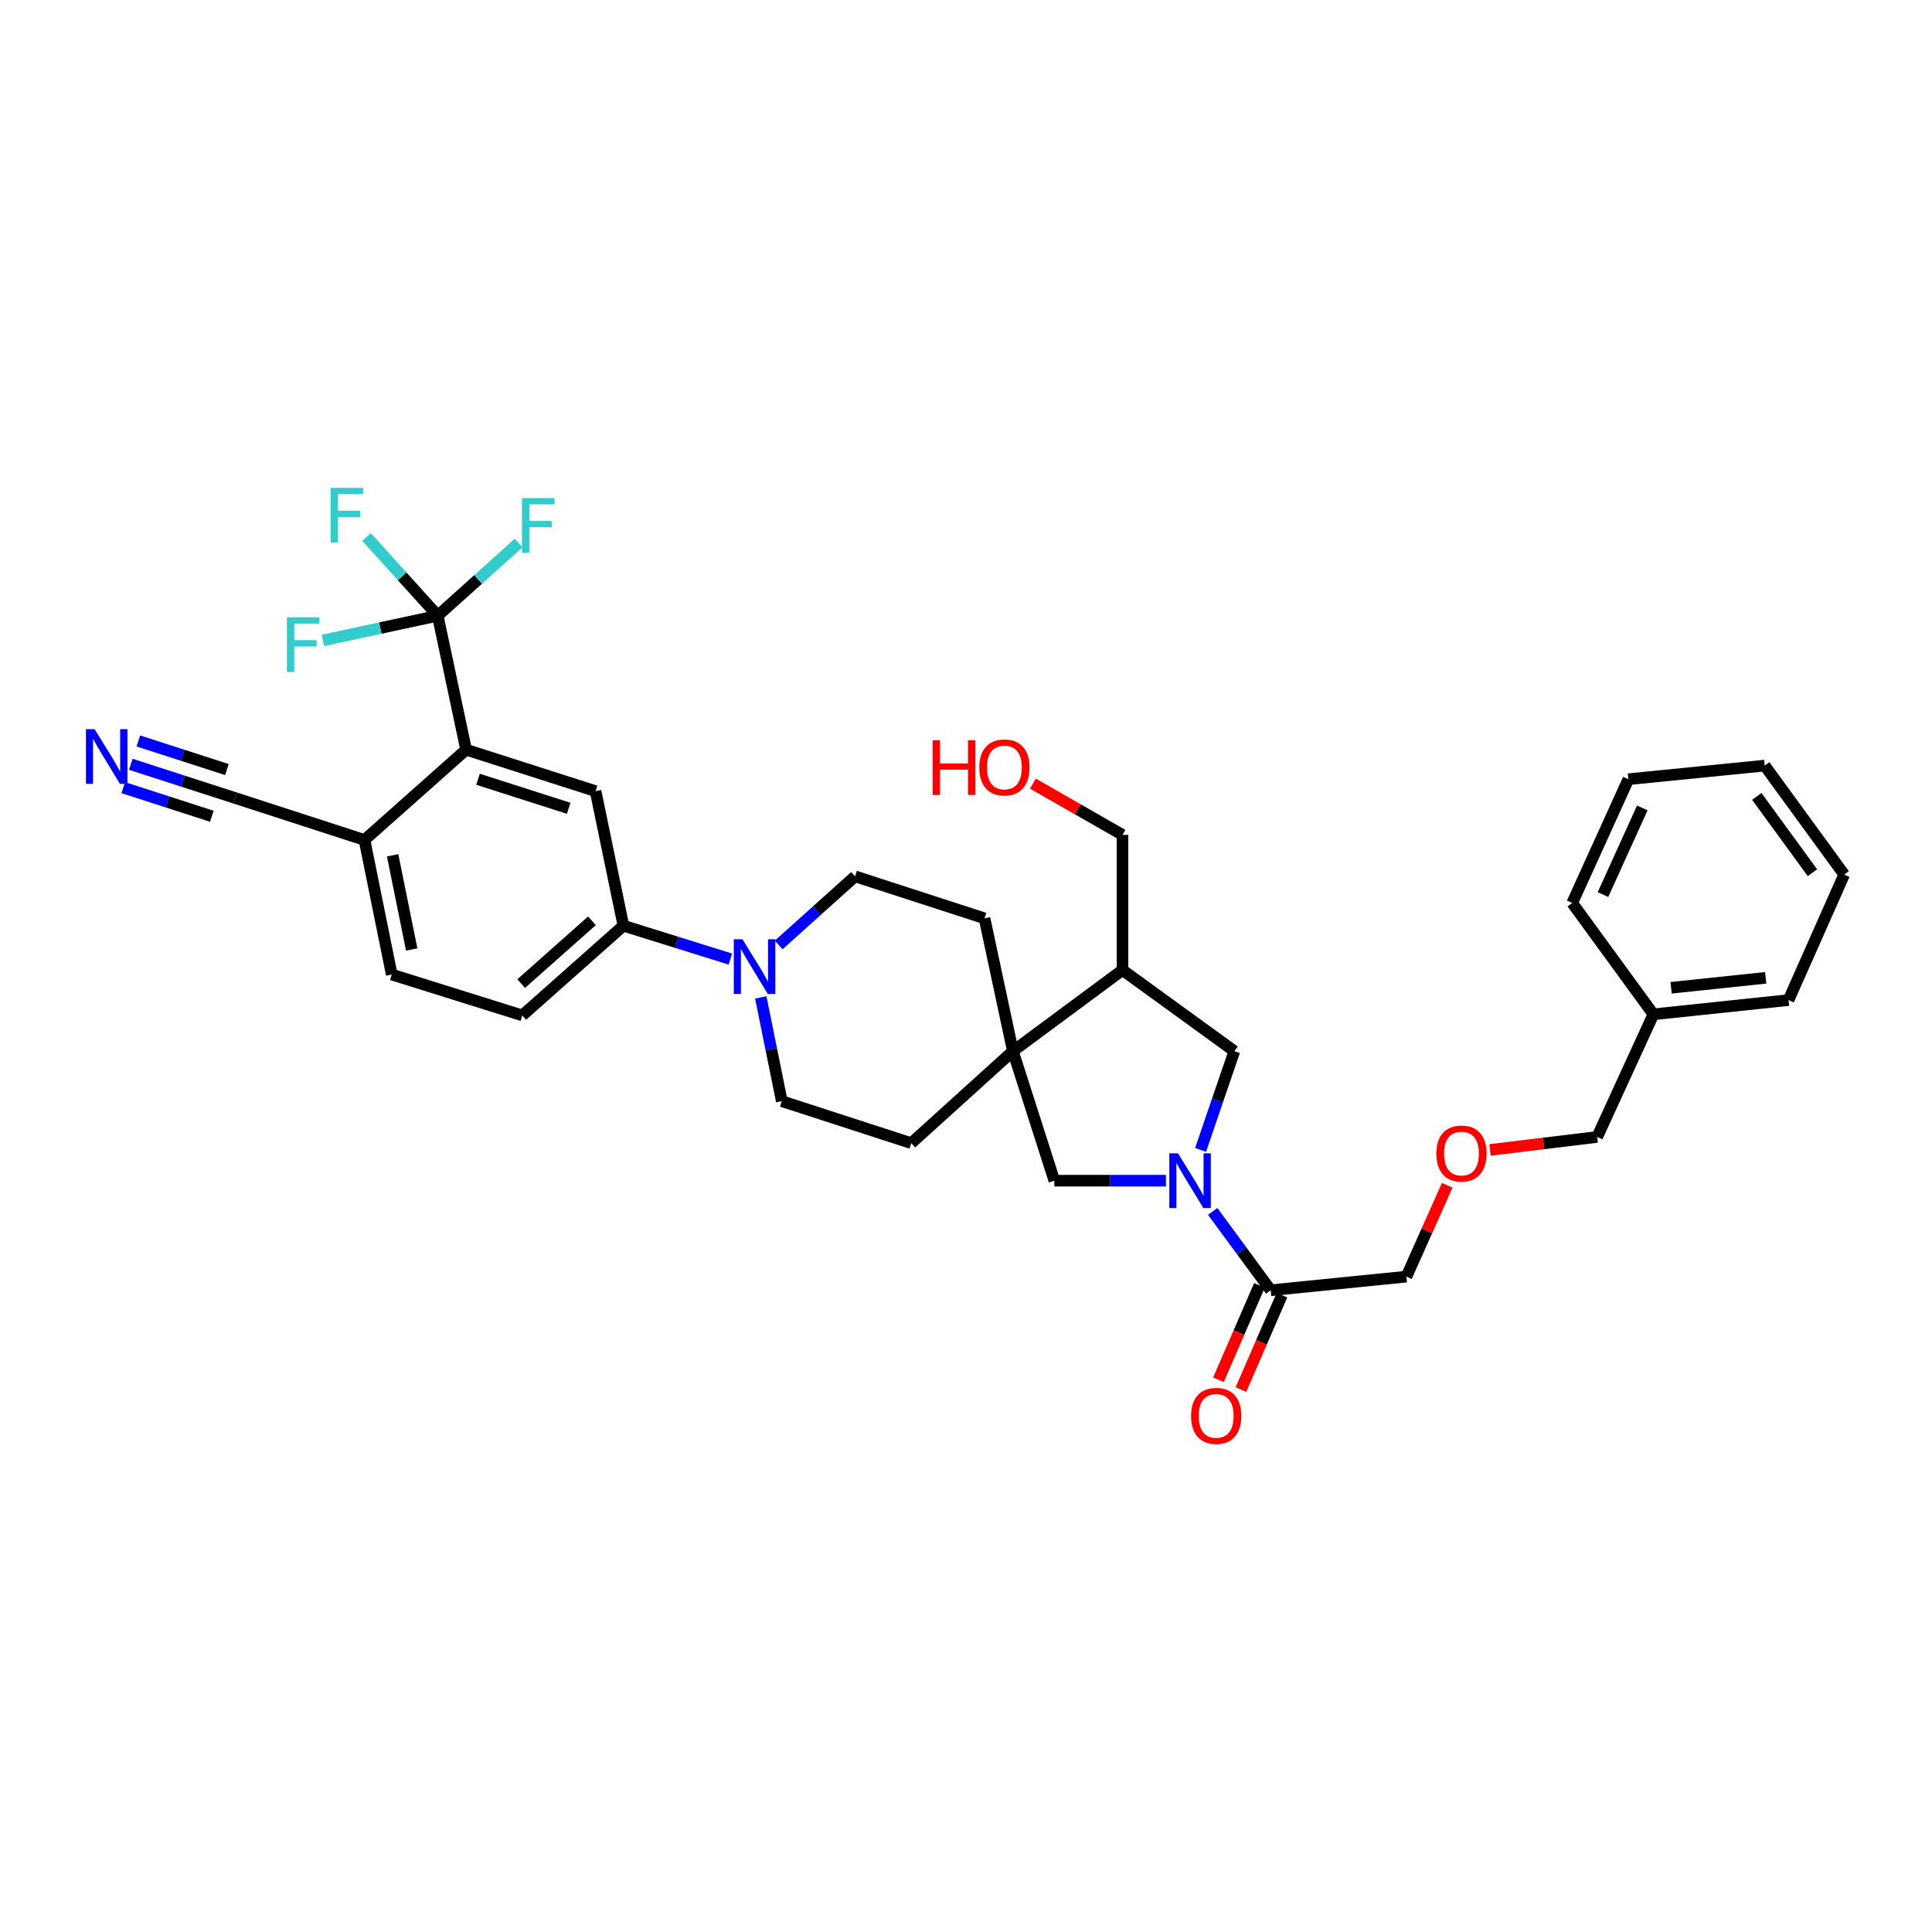 <?xml version='1.0' encoding='iso-8859-1'?>
<svg version='1.1' baseProfile='full'
              xmlns='http://www.w3.org/2000/svg'
                      xmlns:rdkit='http://www.rdkit.org/xml'
                      xmlns:xlink='http://www.w3.org/1999/xlink'
                  xml:space='preserve'
width='1000px' height='1000px' viewBox='0 0 1000 1000'>
<!-- END OF HEADER -->
<rect style='opacity:1.0;fill:#FFFFFF;stroke:none' width='1000' height='1000' x='0' y='0'> </rect>
<path class='bond-5' d='M 627.692,627.039 L 642.702,647.436' style='fill:none;fill-rule:evenodd;stroke:#0000FF;stroke-width:6px;stroke-linecap:butt;stroke-linejoin:miter;stroke-opacity:1' />
<path class='bond-5' d='M 642.702,647.436 L 657.712,667.834' style='fill:none;fill-rule:evenodd;stroke:#000000;stroke-width:6px;stroke-linecap:butt;stroke-linejoin:miter;stroke-opacity:1' />
<path class='bond-6' d='M 603.48,611.118 L 574.604,611.118' style='fill:none;fill-rule:evenodd;stroke:#0000FF;stroke-width:6px;stroke-linecap:butt;stroke-linejoin:miter;stroke-opacity:1' />
<path class='bond-6' d='M 574.604,611.118 L 545.728,611.118' style='fill:none;fill-rule:evenodd;stroke:#000000;stroke-width:6px;stroke-linecap:butt;stroke-linejoin:miter;stroke-opacity:1' />
<path class='bond-8' d='M 621.423,595.187 L 630.158,569.638' style='fill:none;fill-rule:evenodd;stroke:#0000FF;stroke-width:6px;stroke-linecap:butt;stroke-linejoin:miter;stroke-opacity:1' />
<path class='bond-8' d='M 630.158,569.638 L 638.894,544.088' style='fill:none;fill-rule:evenodd;stroke:#000000;stroke-width:6px;stroke-linecap:butt;stroke-linejoin:miter;stroke-opacity:1' />
<path class='bond-0' d='M 226.569,318.695 L 241.252,388.04' style='fill:none;fill-rule:evenodd;stroke:#000000;stroke-width:6px;stroke-linecap:butt;stroke-linejoin:miter;stroke-opacity:1' />
<path class='bond-20' d='M 226.569,318.695 L 196.842,325.088' style='fill:none;fill-rule:evenodd;stroke:#000000;stroke-width:6px;stroke-linecap:butt;stroke-linejoin:miter;stroke-opacity:1' />
<path class='bond-20' d='M 196.842,325.088 L 167.115,331.48' style='fill:none;fill-rule:evenodd;stroke:#33CCCC;stroke-width:6px;stroke-linecap:butt;stroke-linejoin:miter;stroke-opacity:1' />
<path class='bond-21' d='M 226.569,318.695 L 247.493,299.894' style='fill:none;fill-rule:evenodd;stroke:#000000;stroke-width:6px;stroke-linecap:butt;stroke-linejoin:miter;stroke-opacity:1' />
<path class='bond-21' d='M 247.493,299.894 L 268.417,281.093' style='fill:none;fill-rule:evenodd;stroke:#33CCCC;stroke-width:6px;stroke-linecap:butt;stroke-linejoin:miter;stroke-opacity:1' />
<path class='bond-22' d='M 226.569,318.695 L 208.139,298.309' style='fill:none;fill-rule:evenodd;stroke:#000000;stroke-width:6px;stroke-linecap:butt;stroke-linejoin:miter;stroke-opacity:1' />
<path class='bond-22' d='M 208.139,298.309 L 189.708,277.924' style='fill:none;fill-rule:evenodd;stroke:#33CCCC;stroke-width:6px;stroke-linecap:butt;stroke-linejoin:miter;stroke-opacity:1' />
<path class='bond-1' d='M 241.252,388.04 L 308.269,409.497' style='fill:none;fill-rule:evenodd;stroke:#000000;stroke-width:6px;stroke-linecap:butt;stroke-linejoin:miter;stroke-opacity:1' />
<path class='bond-1' d='M 247.432,403.354 L 294.344,418.374' style='fill:none;fill-rule:evenodd;stroke:#000000;stroke-width:6px;stroke-linecap:butt;stroke-linejoin:miter;stroke-opacity:1' />
<path class='bond-37' d='M 241.252,388.04 L 188.658,434.764' style='fill:none;fill-rule:evenodd;stroke:#000000;stroke-width:6px;stroke-linecap:butt;stroke-linejoin:miter;stroke-opacity:1' />
<path class='bond-2' d='M 524.271,544.088 L 545.728,611.118' style='fill:none;fill-rule:evenodd;stroke:#000000;stroke-width:6px;stroke-linecap:butt;stroke-linejoin:miter;stroke-opacity:1' />
<path class='bond-15' d='M 524.271,544.088 L 509.588,475.335' style='fill:none;fill-rule:evenodd;stroke:#000000;stroke-width:6px;stroke-linecap:butt;stroke-linejoin:miter;stroke-opacity:1' />
<path class='bond-16' d='M 524.271,544.088 L 471.676,591.701' style='fill:none;fill-rule:evenodd;stroke:#000000;stroke-width:6px;stroke-linecap:butt;stroke-linejoin:miter;stroke-opacity:1' />
<path class='bond-34' d='M 524.271,544.088 L 581,502.091' style='fill:none;fill-rule:evenodd;stroke:#000000;stroke-width:6px;stroke-linecap:butt;stroke-linejoin:miter;stroke-opacity:1' />
<path class='bond-3' d='M 393.782,516.256 L 399.221,543.109' style='fill:none;fill-rule:evenodd;stroke:#0000FF;stroke-width:6px;stroke-linecap:butt;stroke-linejoin:miter;stroke-opacity:1' />
<path class='bond-3' d='M 399.221,543.109 L 404.66,569.962' style='fill:none;fill-rule:evenodd;stroke:#000000;stroke-width:6px;stroke-linecap:butt;stroke-linejoin:miter;stroke-opacity:1' />
<path class='bond-7' d='M 378.037,496.414 L 350.354,487.776' style='fill:none;fill-rule:evenodd;stroke:#0000FF;stroke-width:6px;stroke-linecap:butt;stroke-linejoin:miter;stroke-opacity:1' />
<path class='bond-7' d='M 350.354,487.776 L 322.67,479.138' style='fill:none;fill-rule:evenodd;stroke:#000000;stroke-width:6px;stroke-linecap:butt;stroke-linejoin:miter;stroke-opacity:1' />
<path class='bond-35' d='M 403.043,489.104 L 422.81,471.35' style='fill:none;fill-rule:evenodd;stroke:#0000FF;stroke-width:6px;stroke-linecap:butt;stroke-linejoin:miter;stroke-opacity:1' />
<path class='bond-35' d='M 422.81,471.35 L 442.578,453.596' style='fill:none;fill-rule:evenodd;stroke:#000000;stroke-width:6px;stroke-linecap:butt;stroke-linejoin:miter;stroke-opacity:1' />
<path class='bond-4' d='M 308.269,409.497 L 322.67,479.138' style='fill:none;fill-rule:evenodd;stroke:#000000;stroke-width:6px;stroke-linecap:butt;stroke-linejoin:miter;stroke-opacity:1' />
<path class='bond-17' d='M 651.887,665.303 L 641.274,689.733' style='fill:none;fill-rule:evenodd;stroke:#000000;stroke-width:6px;stroke-linecap:butt;stroke-linejoin:miter;stroke-opacity:1' />
<path class='bond-17' d='M 641.274,689.733 L 630.661,714.162' style='fill:none;fill-rule:evenodd;stroke:#FF0000;stroke-width:6px;stroke-linecap:butt;stroke-linejoin:miter;stroke-opacity:1' />
<path class='bond-17' d='M 663.536,670.364 L 652.923,694.794' style='fill:none;fill-rule:evenodd;stroke:#000000;stroke-width:6px;stroke-linecap:butt;stroke-linejoin:miter;stroke-opacity:1' />
<path class='bond-17' d='M 652.923,694.794 L 642.31,719.223' style='fill:none;fill-rule:evenodd;stroke:#FF0000;stroke-width:6px;stroke-linecap:butt;stroke-linejoin:miter;stroke-opacity:1' />
<path class='bond-24' d='M 657.712,667.834 L 727.96,660.778' style='fill:none;fill-rule:evenodd;stroke:#000000;stroke-width:6px;stroke-linecap:butt;stroke-linejoin:miter;stroke-opacity:1' />
<path class='bond-18' d='M 322.67,479.138 L 270.351,525.58' style='fill:none;fill-rule:evenodd;stroke:#000000;stroke-width:6px;stroke-linecap:butt;stroke-linejoin:miter;stroke-opacity:1' />
<path class='bond-18' d='M 306.391,476.606 L 269.767,509.115' style='fill:none;fill-rule:evenodd;stroke:#000000;stroke-width:6px;stroke-linecap:butt;stroke-linejoin:miter;stroke-opacity:1' />
<path class='bond-9' d='M 638.894,544.088 L 581,502.091' style='fill:none;fill-rule:evenodd;stroke:#000000;stroke-width:6px;stroke-linecap:butt;stroke-linejoin:miter;stroke-opacity:1' />
<path class='bond-25' d='M 581,502.091 L 581,432.139' style='fill:none;fill-rule:evenodd;stroke:#000000;stroke-width:6px;stroke-linecap:butt;stroke-linejoin:miter;stroke-opacity:1' />
<path class='bond-10' d='M 67.702,395.601 L 94.672,404.313' style='fill:none;fill-rule:evenodd;stroke:#0000FF;stroke-width:6px;stroke-linecap:butt;stroke-linejoin:miter;stroke-opacity:1' />
<path class='bond-10' d='M 94.672,404.313 L 121.641,413.025' style='fill:none;fill-rule:evenodd;stroke:#000000;stroke-width:6px;stroke-linecap:butt;stroke-linejoin:miter;stroke-opacity:1' />
<path class='bond-10' d='M 63.798,407.686 L 86.722,415.092' style='fill:none;fill-rule:evenodd;stroke:#0000FF;stroke-width:6px;stroke-linecap:butt;stroke-linejoin:miter;stroke-opacity:1' />
<path class='bond-10' d='M 86.722,415.092 L 109.646,422.497' style='fill:none;fill-rule:evenodd;stroke:#000000;stroke-width:6px;stroke-linecap:butt;stroke-linejoin:miter;stroke-opacity:1' />
<path class='bond-10' d='M 71.606,383.515 L 94.53,390.92' style='fill:none;fill-rule:evenodd;stroke:#0000FF;stroke-width:6px;stroke-linecap:butt;stroke-linejoin:miter;stroke-opacity:1' />
<path class='bond-10' d='M 94.53,390.92 L 117.454,398.325' style='fill:none;fill-rule:evenodd;stroke:#000000;stroke-width:6px;stroke-linecap:butt;stroke-linejoin:miter;stroke-opacity:1' />
<path class='bond-11' d='M 121.641,413.025 L 188.658,434.764' style='fill:none;fill-rule:evenodd;stroke:#000000;stroke-width:6px;stroke-linecap:butt;stroke-linejoin:miter;stroke-opacity:1' />
<path class='bond-12' d='M 188.658,434.764 L 202.763,504.419' style='fill:none;fill-rule:evenodd;stroke:#000000;stroke-width:6px;stroke-linecap:butt;stroke-linejoin:miter;stroke-opacity:1' />
<path class='bond-12' d='M 203.222,442.692 L 213.095,491.451' style='fill:none;fill-rule:evenodd;stroke:#000000;stroke-width:6px;stroke-linecap:butt;stroke-linejoin:miter;stroke-opacity:1' />
<path class='bond-13' d='M 404.66,569.962 L 471.676,591.701' style='fill:none;fill-rule:evenodd;stroke:#000000;stroke-width:6px;stroke-linecap:butt;stroke-linejoin:miter;stroke-opacity:1' />
<path class='bond-14' d='M 442.578,453.596 L 509.588,475.335' style='fill:none;fill-rule:evenodd;stroke:#000000;stroke-width:6px;stroke-linecap:butt;stroke-linejoin:miter;stroke-opacity:1' />
<path class='bond-19' d='M 270.351,525.58 L 202.763,504.419' style='fill:none;fill-rule:evenodd;stroke:#000000;stroke-width:6px;stroke-linecap:butt;stroke-linejoin:miter;stroke-opacity:1' />
<path class='bond-23' d='M 749.078,613.499 L 738.519,637.138' style='fill:none;fill-rule:evenodd;stroke:#FF0000;stroke-width:6px;stroke-linecap:butt;stroke-linejoin:miter;stroke-opacity:1' />
<path class='bond-23' d='M 738.519,637.138 L 727.96,660.778' style='fill:none;fill-rule:evenodd;stroke:#000000;stroke-width:6px;stroke-linecap:butt;stroke-linejoin:miter;stroke-opacity:1' />
<path class='bond-28' d='M 771.221,595.202 L 798.96,591.839' style='fill:none;fill-rule:evenodd;stroke:#FF0000;stroke-width:6px;stroke-linecap:butt;stroke-linejoin:miter;stroke-opacity:1' />
<path class='bond-28' d='M 798.96,591.839 L 826.7,588.476' style='fill:none;fill-rule:evenodd;stroke:#000000;stroke-width:6px;stroke-linecap:butt;stroke-linejoin:miter;stroke-opacity:1' />
<path class='bond-27' d='M 581,432.139 L 557.818,418.869' style='fill:none;fill-rule:evenodd;stroke:#000000;stroke-width:6px;stroke-linecap:butt;stroke-linejoin:miter;stroke-opacity:1' />
<path class='bond-27' d='M 557.818,418.869 L 534.636,405.598' style='fill:none;fill-rule:evenodd;stroke:#FF0000;stroke-width:6px;stroke-linecap:butt;stroke-linejoin:miter;stroke-opacity:1' />
<path class='bond-26' d='M 855.798,525.009 L 826.7,588.476' style='fill:none;fill-rule:evenodd;stroke:#000000;stroke-width:6px;stroke-linecap:butt;stroke-linejoin:miter;stroke-opacity:1' />
<path class='bond-29' d='M 855.798,525.009 L 925.736,517.642' style='fill:none;fill-rule:evenodd;stroke:#000000;stroke-width:6px;stroke-linecap:butt;stroke-linejoin:miter;stroke-opacity:1' />
<path class='bond-29' d='M 864.959,511.273 L 913.915,506.116' style='fill:none;fill-rule:evenodd;stroke:#000000;stroke-width:6px;stroke-linecap:butt;stroke-linejoin:miter;stroke-opacity:1' />
<path class='bond-30' d='M 855.798,525.009 L 813.774,467.39' style='fill:none;fill-rule:evenodd;stroke:#000000;stroke-width:6px;stroke-linecap:butt;stroke-linejoin:miter;stroke-opacity:1' />
<path class='bond-31' d='M 925.736,517.642 L 954.545,452.693' style='fill:none;fill-rule:evenodd;stroke:#000000;stroke-width:6px;stroke-linecap:butt;stroke-linejoin:miter;stroke-opacity:1' />
<path class='bond-32' d='M 813.774,467.39 L 842.858,403.316' style='fill:none;fill-rule:evenodd;stroke:#000000;stroke-width:6px;stroke-linecap:butt;stroke-linejoin:miter;stroke-opacity:1' />
<path class='bond-32' d='M 829.701,463.029 L 850.06,418.176' style='fill:none;fill-rule:evenodd;stroke:#000000;stroke-width:6px;stroke-linecap:butt;stroke-linejoin:miter;stroke-opacity:1' />
<path class='bond-36' d='M 954.545,452.693 L 913.403,396.274' style='fill:none;fill-rule:evenodd;stroke:#000000;stroke-width:6px;stroke-linecap:butt;stroke-linejoin:miter;stroke-opacity:1' />
<path class='bond-36' d='M 938.112,451.713 L 909.312,412.22' style='fill:none;fill-rule:evenodd;stroke:#000000;stroke-width:6px;stroke-linecap:butt;stroke-linejoin:miter;stroke-opacity:1' />
<path class='bond-33' d='M 842.858,403.316 L 913.403,396.274' style='fill:none;fill-rule:evenodd;stroke:#000000;stroke-width:6px;stroke-linecap:butt;stroke-linejoin:miter;stroke-opacity:1' />
<path  class='atom-0' d='M 609.716 596.958
L 618.996 611.958
Q 619.916 613.438, 621.396 616.118
Q 622.876 618.798, 622.956 618.958
L 622.956 596.958
L 626.716 596.958
L 626.716 625.278
L 622.836 625.278
L 612.876 608.878
Q 611.716 606.958, 610.476 604.758
Q 609.276 602.558, 608.916 601.878
L 608.916 625.278
L 605.236 625.278
L 605.236 596.958
L 609.716 596.958
' fill='#0000FF'/>
<path  class='atom-4' d='M 384.295 486.16
L 393.575 501.16
Q 394.495 502.64, 395.975 505.32
Q 397.455 508, 397.535 508.16
L 397.535 486.16
L 401.295 486.16
L 401.295 514.48
L 397.415 514.48
L 387.455 498.08
Q 386.295 496.16, 385.055 493.96
Q 383.855 491.76, 383.495 491.08
L 383.495 514.48
L 379.815 514.48
L 379.815 486.16
L 384.295 486.16
' fill='#0000FF'/>
<path  class='atom-11' d='M 48.957 377.408
L 58.237 392.408
Q 59.157 393.888, 60.637 396.568
Q 62.117 399.248, 62.197 399.408
L 62.197 377.408
L 65.957 377.408
L 65.957 405.728
L 62.077 405.728
L 52.117 389.328
Q 50.957 387.408, 49.717 385.208
Q 48.517 383.008, 48.157 382.328
L 48.157 405.728
L 44.477 405.728
L 44.477 377.408
L 48.957 377.408
' fill='#0000FF'/>
<path  class='atom-18' d='M 616.495 732.863
Q 616.495 726.063, 619.855 722.263
Q 623.215 718.463, 629.495 718.463
Q 635.775 718.463, 639.135 722.263
Q 642.495 726.063, 642.495 732.863
Q 642.495 739.743, 639.095 743.663
Q 635.695 747.543, 629.495 747.543
Q 623.255 747.543, 619.855 743.663
Q 616.495 739.783, 616.495 732.863
M 629.495 744.343
Q 633.815 744.343, 636.135 741.463
Q 638.495 738.543, 638.495 732.863
Q 638.495 727.303, 636.135 724.503
Q 633.815 721.663, 629.495 721.663
Q 625.175 721.663, 622.815 724.463
Q 620.495 727.263, 620.495 732.863
Q 620.495 738.583, 622.815 741.463
Q 625.175 744.343, 629.495 744.343
' fill='#FF0000'/>
<path  class='atom-21' d='M 148.493 319.514
L 165.333 319.514
L 165.333 322.754
L 152.293 322.754
L 152.293 331.354
L 163.893 331.354
L 163.893 334.634
L 152.293 334.634
L 152.293 347.834
L 148.493 347.834
L 148.493 319.514
' fill='#33CCCC'/>
<path  class='atom-22' d='M 270.165 257.796
L 287.005 257.796
L 287.005 261.036
L 273.965 261.036
L 273.965 269.636
L 285.565 269.636
L 285.565 272.916
L 273.965 272.916
L 273.965 286.116
L 270.165 286.116
L 270.165 257.796
' fill='#33CCCC'/>
<path  class='atom-23' d='M 171.115 252.512
L 187.955 252.512
L 187.955 255.752
L 174.915 255.752
L 174.915 264.352
L 186.515 264.352
L 186.515 267.632
L 174.915 267.632
L 174.915 280.832
L 171.115 280.832
L 171.115 252.512
' fill='#33CCCC'/>
<path  class='atom-24' d='M 743.452 597.073
Q 743.452 590.273, 746.812 586.473
Q 750.172 582.673, 756.452 582.673
Q 762.732 582.673, 766.092 586.473
Q 769.452 590.273, 769.452 597.073
Q 769.452 603.953, 766.052 607.873
Q 762.652 611.753, 756.452 611.753
Q 750.212 611.753, 746.812 607.873
Q 743.452 603.993, 743.452 597.073
M 756.452 608.553
Q 760.772 608.553, 763.092 605.673
Q 765.452 602.753, 765.452 597.073
Q 765.452 591.513, 763.092 588.713
Q 760.772 585.873, 756.452 585.873
Q 752.132 585.873, 749.772 588.673
Q 747.452 591.473, 747.452 597.073
Q 747.452 602.793, 749.772 605.673
Q 752.132 608.553, 756.452 608.553
' fill='#FF0000'/>
<path  class='atom-28' d='M 482.715 383.149
L 486.555 383.149
L 486.555 395.189
L 501.035 395.189
L 501.035 383.149
L 504.875 383.149
L 504.875 411.469
L 501.035 411.469
L 501.035 398.389
L 486.555 398.389
L 486.555 411.469
L 482.715 411.469
L 482.715 383.149
' fill='#FF0000'/>
<path  class='atom-28' d='M 506.875 397.229
Q 506.875 390.429, 510.235 386.629
Q 513.595 382.829, 519.875 382.829
Q 526.155 382.829, 529.515 386.629
Q 532.875 390.429, 532.875 397.229
Q 532.875 404.109, 529.475 408.029
Q 526.075 411.909, 519.875 411.909
Q 513.635 411.909, 510.235 408.029
Q 506.875 404.149, 506.875 397.229
M 519.875 408.709
Q 524.195 408.709, 526.515 405.829
Q 528.875 402.909, 528.875 397.229
Q 528.875 391.669, 526.515 388.869
Q 524.195 386.029, 519.875 386.029
Q 515.555 386.029, 513.195 388.829
Q 510.875 391.629, 510.875 397.229
Q 510.875 402.949, 513.195 405.829
Q 515.555 408.709, 519.875 408.709
' fill='#FF0000'/>
</svg>
